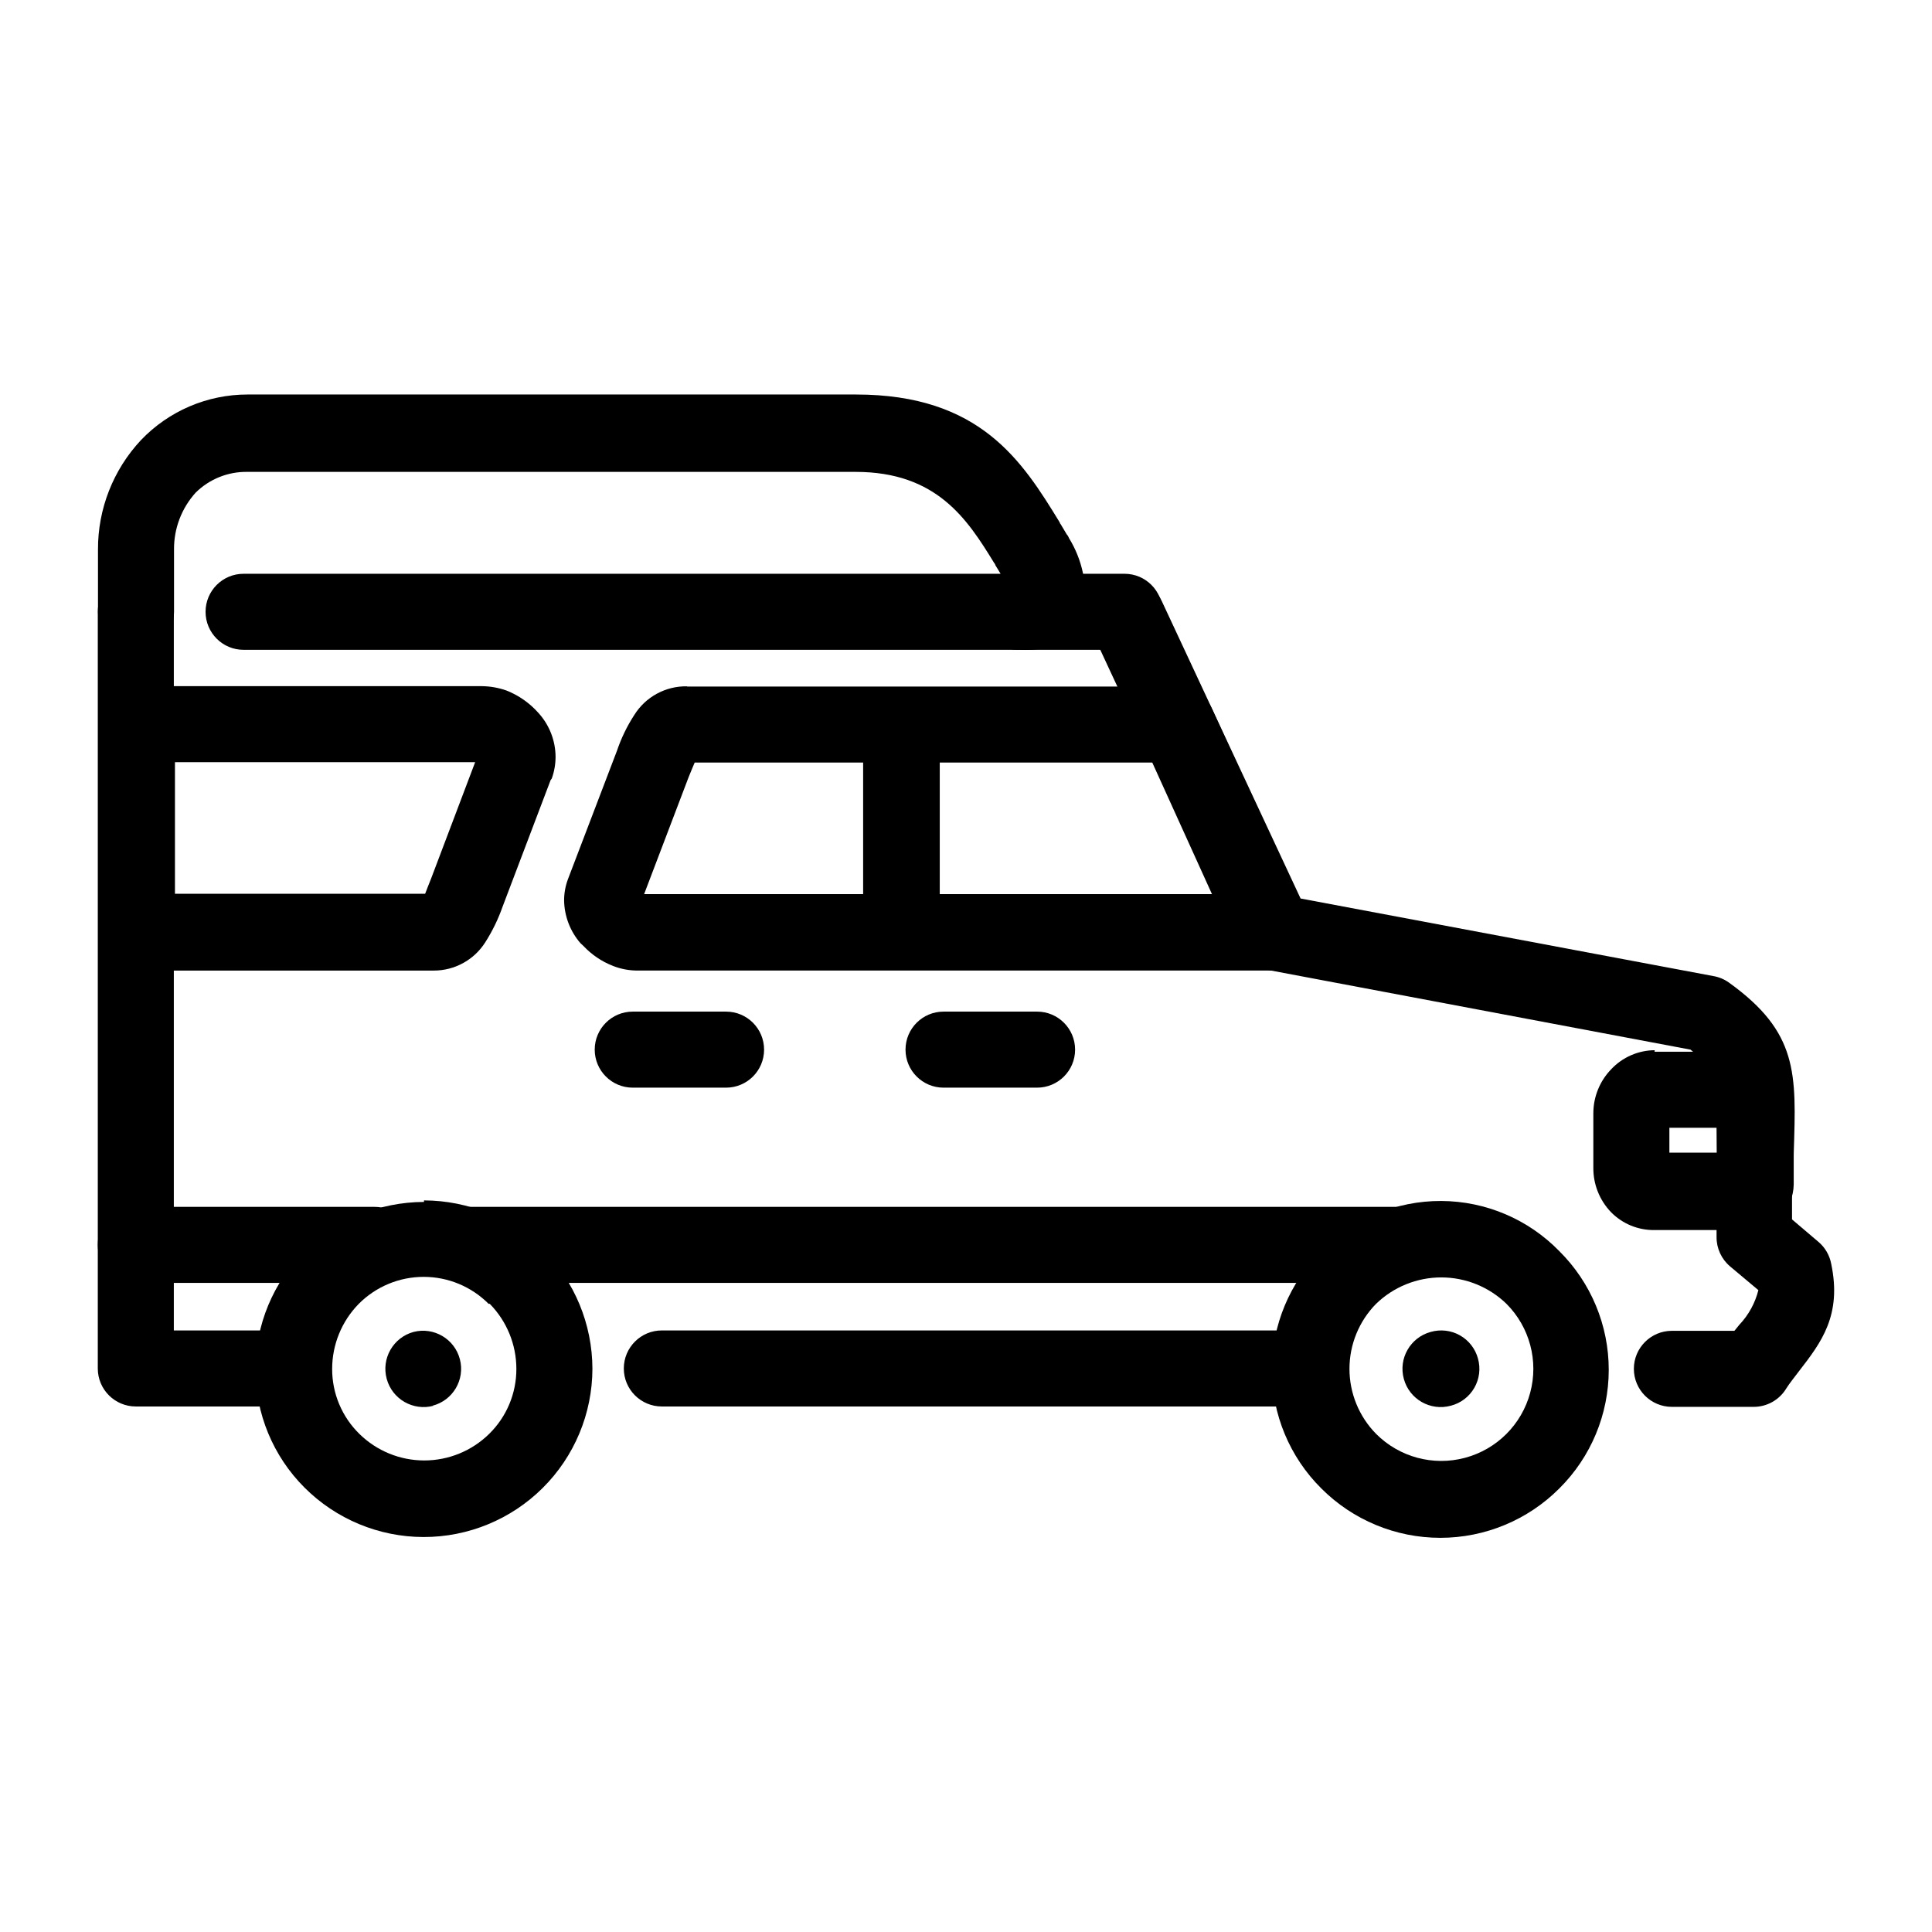<?xml version="1.0" encoding="UTF-8"?>
<!-- The Best Svg Icon site in the world: iconSvg.co, Visit us! https://iconsvg.co -->
<svg fill="#000000" width="800px" height="800px" version="1.1" viewBox="144 144 512 512" xmlns="http://www.w3.org/2000/svg">
 <g>
  <path d="m221.2 496.58c5.566 0 10.078 4.512 10.078 10.078 0 5.562-4.512 10.074-10.078 10.074h-41.211c-5.562 0-10.074-4.512-10.074-10.074v-200.52c0-5.566 4.512-10.078 10.074-10.078 2.672 0 5.234 1.062 7.125 2.953 1.891 1.887 2.953 4.449 2.953 7.125v190.44zm212.3-184.85c-1.137-2.449-1.242-5.25-0.297-7.781 0.945-2.527 2.871-4.57 5.336-5.668 2.438-1.109 5.219-1.199 7.723-0.254 2.504 0.945 4.531 2.848 5.629 5.289l36.777 78.797 109.38 20.555c1.488 0.254 2.898 0.84 4.129 1.715 18.34 13.199 17.887 23.98 17.18 44.941 0 3.324-0.301 7.055-0.453 10.629v7.203l7.055 5.996c1.727 1.484 2.898 3.508 3.324 5.742 2.871 13.652-2.621 20.859-8.516 28.465-1.16 1.562-2.469 3.125-3.477 4.734l0.004 0.004c-1.855 2.965-5.117 4.758-8.617 4.734h-21.613c-5.562 0-10.074-4.512-10.074-10.078 0-5.562 4.512-10.074 10.074-10.074h16.574l1.309-1.613h0.004c2.438-2.574 4.172-5.731 5.035-9.168l-7.508-6.297h0.004c-2.285-1.93-3.594-4.769-3.578-7.762v-12.09c0-4.281 0-7.859 0.301-11.035 0.402-12.949 0.707-20.152-7.203-26.551l-111.95-21.109c-3.32-0.59-6.16-2.723-7.66-5.742zm54.465 184.85c5.562 0 10.074 4.512 10.074 10.078 0 5.562-4.512 10.074-10.074 10.074h-168.57c-5.566 0-10.078-4.512-10.078-10.074 0-5.566 4.512-10.078 10.078-10.078z"/>
  <path d="m598.9 442.87h-12.496v6.602h12.543zm-16.426-20.152h24.637c6.731 0.027 12.188 5.465 12.242 12.195v22.973c-0.051 3.231-1.352 6.316-3.625 8.613-2.309 2.238-5.402 3.484-8.617 3.477h-24.637c-4.332 0.07-8.5-1.645-11.535-4.734-3.07-3.191-4.754-7.465-4.688-11.891v-14.359c0.012-4.344 1.711-8.516 4.738-11.637 2.992-3.188 7.164-5.008 11.535-5.039z"/>
  <path d="m449.37 346.09h-121.27c-0.453 1.008-1.008 2.418-1.613 3.879l-11.789 30.984h150.49zm-123.28-20.152h129.78c4-0.059 7.66 2.254 9.32 5.894l24.789 54.562c0.766 1.461 1.164 3.086 1.156 4.738 0 2.672-1.062 5.234-2.949 7.125-1.891 1.887-4.453 2.949-7.125 2.949h-167.97c-2.254 0.023-4.496-0.387-6.598-1.207-3.004-1.168-5.707-2.992-7.91-5.344l-0.754-0.707-0.004 0.004c-2.731-3.152-4.266-7.164-4.332-11.336 0-1.91 0.344-3.805 1.008-5.594l13-34.059v0.004c1.125-3.336 2.668-6.519 4.582-9.473 3.004-4.828 8.324-7.719 14.008-7.609z"/>
  <path d="m394.05 432.24c-5.566 0-10.078-4.512-10.078-10.074 0-5.566 4.512-10.078 10.078-10.078h24.789-0.004c5.566 0 10.078 4.512 10.078 10.078 0 5.562-4.512 10.074-10.078 10.074z"/>
  <path d="m256.36 462.12c11.82 0.023 23.156 4.711 31.539 13.051 8.367 8.383 13.074 19.742 13.098 31.586-0.031 11.848-4.766 23.195-13.16 31.551-8.395 8.355-19.762 13.039-31.605 13.02-11.844-0.023-23.195-4.746-31.562-13.129-8.301-8.309-12.969-19.57-12.969-31.312 0-11.746 4.668-23.008 12.969-31.312 8.449-8.328 19.828-13.012 31.691-13.051zm17.129 27.406v0.004c-4.559-4.578-10.75-7.148-17.207-7.148-6.457 0-12.648 2.57-17.203 7.148-4.516 4.598-7.047 10.785-7.055 17.227-0.02 6.481 2.578 12.695 7.207 17.23 4.586 4.516 10.766 7.047 17.203 7.047s12.617-2.531 17.207-7.047c4.625-4.535 7.223-10.75 7.203-17.23-0.008-6.441-2.539-12.629-7.055-17.227z"/>
  <path d="m525.95 462.27c11.793 0.055 23.066 4.848 31.289 13.301 8.379 8.316 13.094 19.633 13.094 31.438 0 11.805-4.715 23.121-13.094 31.438-8.355 8.379-19.703 13.09-31.539 13.09-11.836 0-23.184-4.711-31.539-13.09-8.379-8.316-13.094-19.633-13.094-31.438 0-11.805 4.715-23.121 13.094-31.438 8.359-8.555 19.832-13.352 31.789-13.301zm17.281 27.258c-4.633-4.488-10.828-7-17.281-7-6.449 0-12.645 2.512-17.277 7-4.519 4.598-7.051 10.781-7.051 17.227 0 6.445 2.531 12.633 7.051 17.23 6.152 6.176 15.137 8.598 23.562 6.352 8.422-2.242 15.012-8.812 17.277-17.23 2.269-8.418-0.125-17.406-6.281-23.578z"/>
  <path d="m528.47 516.53c-5.398 1.473-10.969-1.707-12.441-7.106-1.477-5.398 1.703-10.969 7.102-12.445 2.602-0.754 5.394-0.434 7.754 0.895 2.359 1.324 4.086 3.547 4.793 6.16 0.734 2.613 0.387 5.414-0.973 7.766-1.355 2.352-3.602 4.059-6.234 4.731z"/>
  <path d="m258.93 516.53c-5.398 1.473-10.973-1.707-12.445-7.106-1.477-5.398 1.707-10.969 7.102-12.445 5.398-1.391 10.902 1.859 12.293 7.258 1.395 5.394-1.855 10.898-7.254 12.293z"/>
  <path d="m208.55 316.21c-5.566 0-10.074-4.512-10.074-10.074 0-5.566 4.508-10.078 10.074-10.078h200.62l-1.41-2.316s0-0.25-0.301-0.555c-7.055-11.488-15.113-24.133-36.727-24.133h-161.22c-5.102-0.074-10.023 1.906-13.652 5.492-3.746 4.137-5.797 9.531-5.742 15.113v16.477c0 2.672-1.062 5.234-2.953 7.125-1.891 1.887-4.453 2.949-7.125 2.949-5.566 0-10.074-4.512-10.074-10.074v-16.477c-0.047-10.77 4.027-21.152 11.383-29.02 7.371-7.727 17.586-12.094 28.266-12.09h161.22c33 0 44.082 17.684 54.008 33.906 0 0.301 0.301 0.453 0.301 0.555l1.562 2.621v-0.004c0.27 0.293 0.473 0.637 0.605 1.008 3.512 5.707 4.938 12.457 4.031 19.094-2.168 7.758-7.656 10.883-17.281 10.48z"/>
  <path d="m413.65 316.21c-5.566 0-10.078-4.512-10.078-10.074 0-5.566 4.512-10.078 10.078-10.078h28.363c5.566 0 10.078 4.512 10.078 10.078 0 5.562-4.512 10.074-10.078 10.074z"/>
  <path d="m180.14 325.84h91.492c2.25 0.016 4.481 0.41 6.598 1.16 3.273 1.297 6.191 3.352 8.516 5.996 2.867 3.18 4.465 7.305 4.484 11.586-0.004 1.961-0.344 3.902-1.008 5.746l-0.301 0.402-12.695 33.453h-0.004c-1.156 3.324-2.695 6.5-4.582 9.473-2.957 4.715-8.141 7.57-13.703 7.555h-78.797c-5.566 0-10.078-4.512-10.078-10.074v-55.27c0-5.566 4.512-10.074 10.078-10.074zm89.777 20.152h-79.551v34.863l66.301 0.004c0.402-1.109 1.008-2.57 1.562-3.981z"/>
  <path d="m372.74 335.86h20.305v52.852h-20.305z"/>
  <path d="m514.92 463.83c5.562 0 10.074 4.512 10.074 10.074 0 5.566-4.512 10.078-10.074 10.078h-246.87c-5.566 0-10.078-4.512-10.078-10.078 0-5.562 4.512-10.074 10.078-10.074zm-271.65 0h-0.004c5.566 0 10.078 4.512 10.078 10.074 0 5.566-4.512 10.078-10.078 10.078h-63.277c-5.562 0-10.074-4.512-10.074-10.078 0-5.562 4.512-10.074 10.074-10.074z"/>
  <path d="m311.68 432.24c-5.562 0-10.074-4.512-10.074-10.074 0-5.566 4.512-10.078 10.074-10.078h24.738c5.566 0 10.074 4.512 10.074 10.078 0 5.562-4.508 10.074-10.074 10.074z"/>
 </g>
</svg>